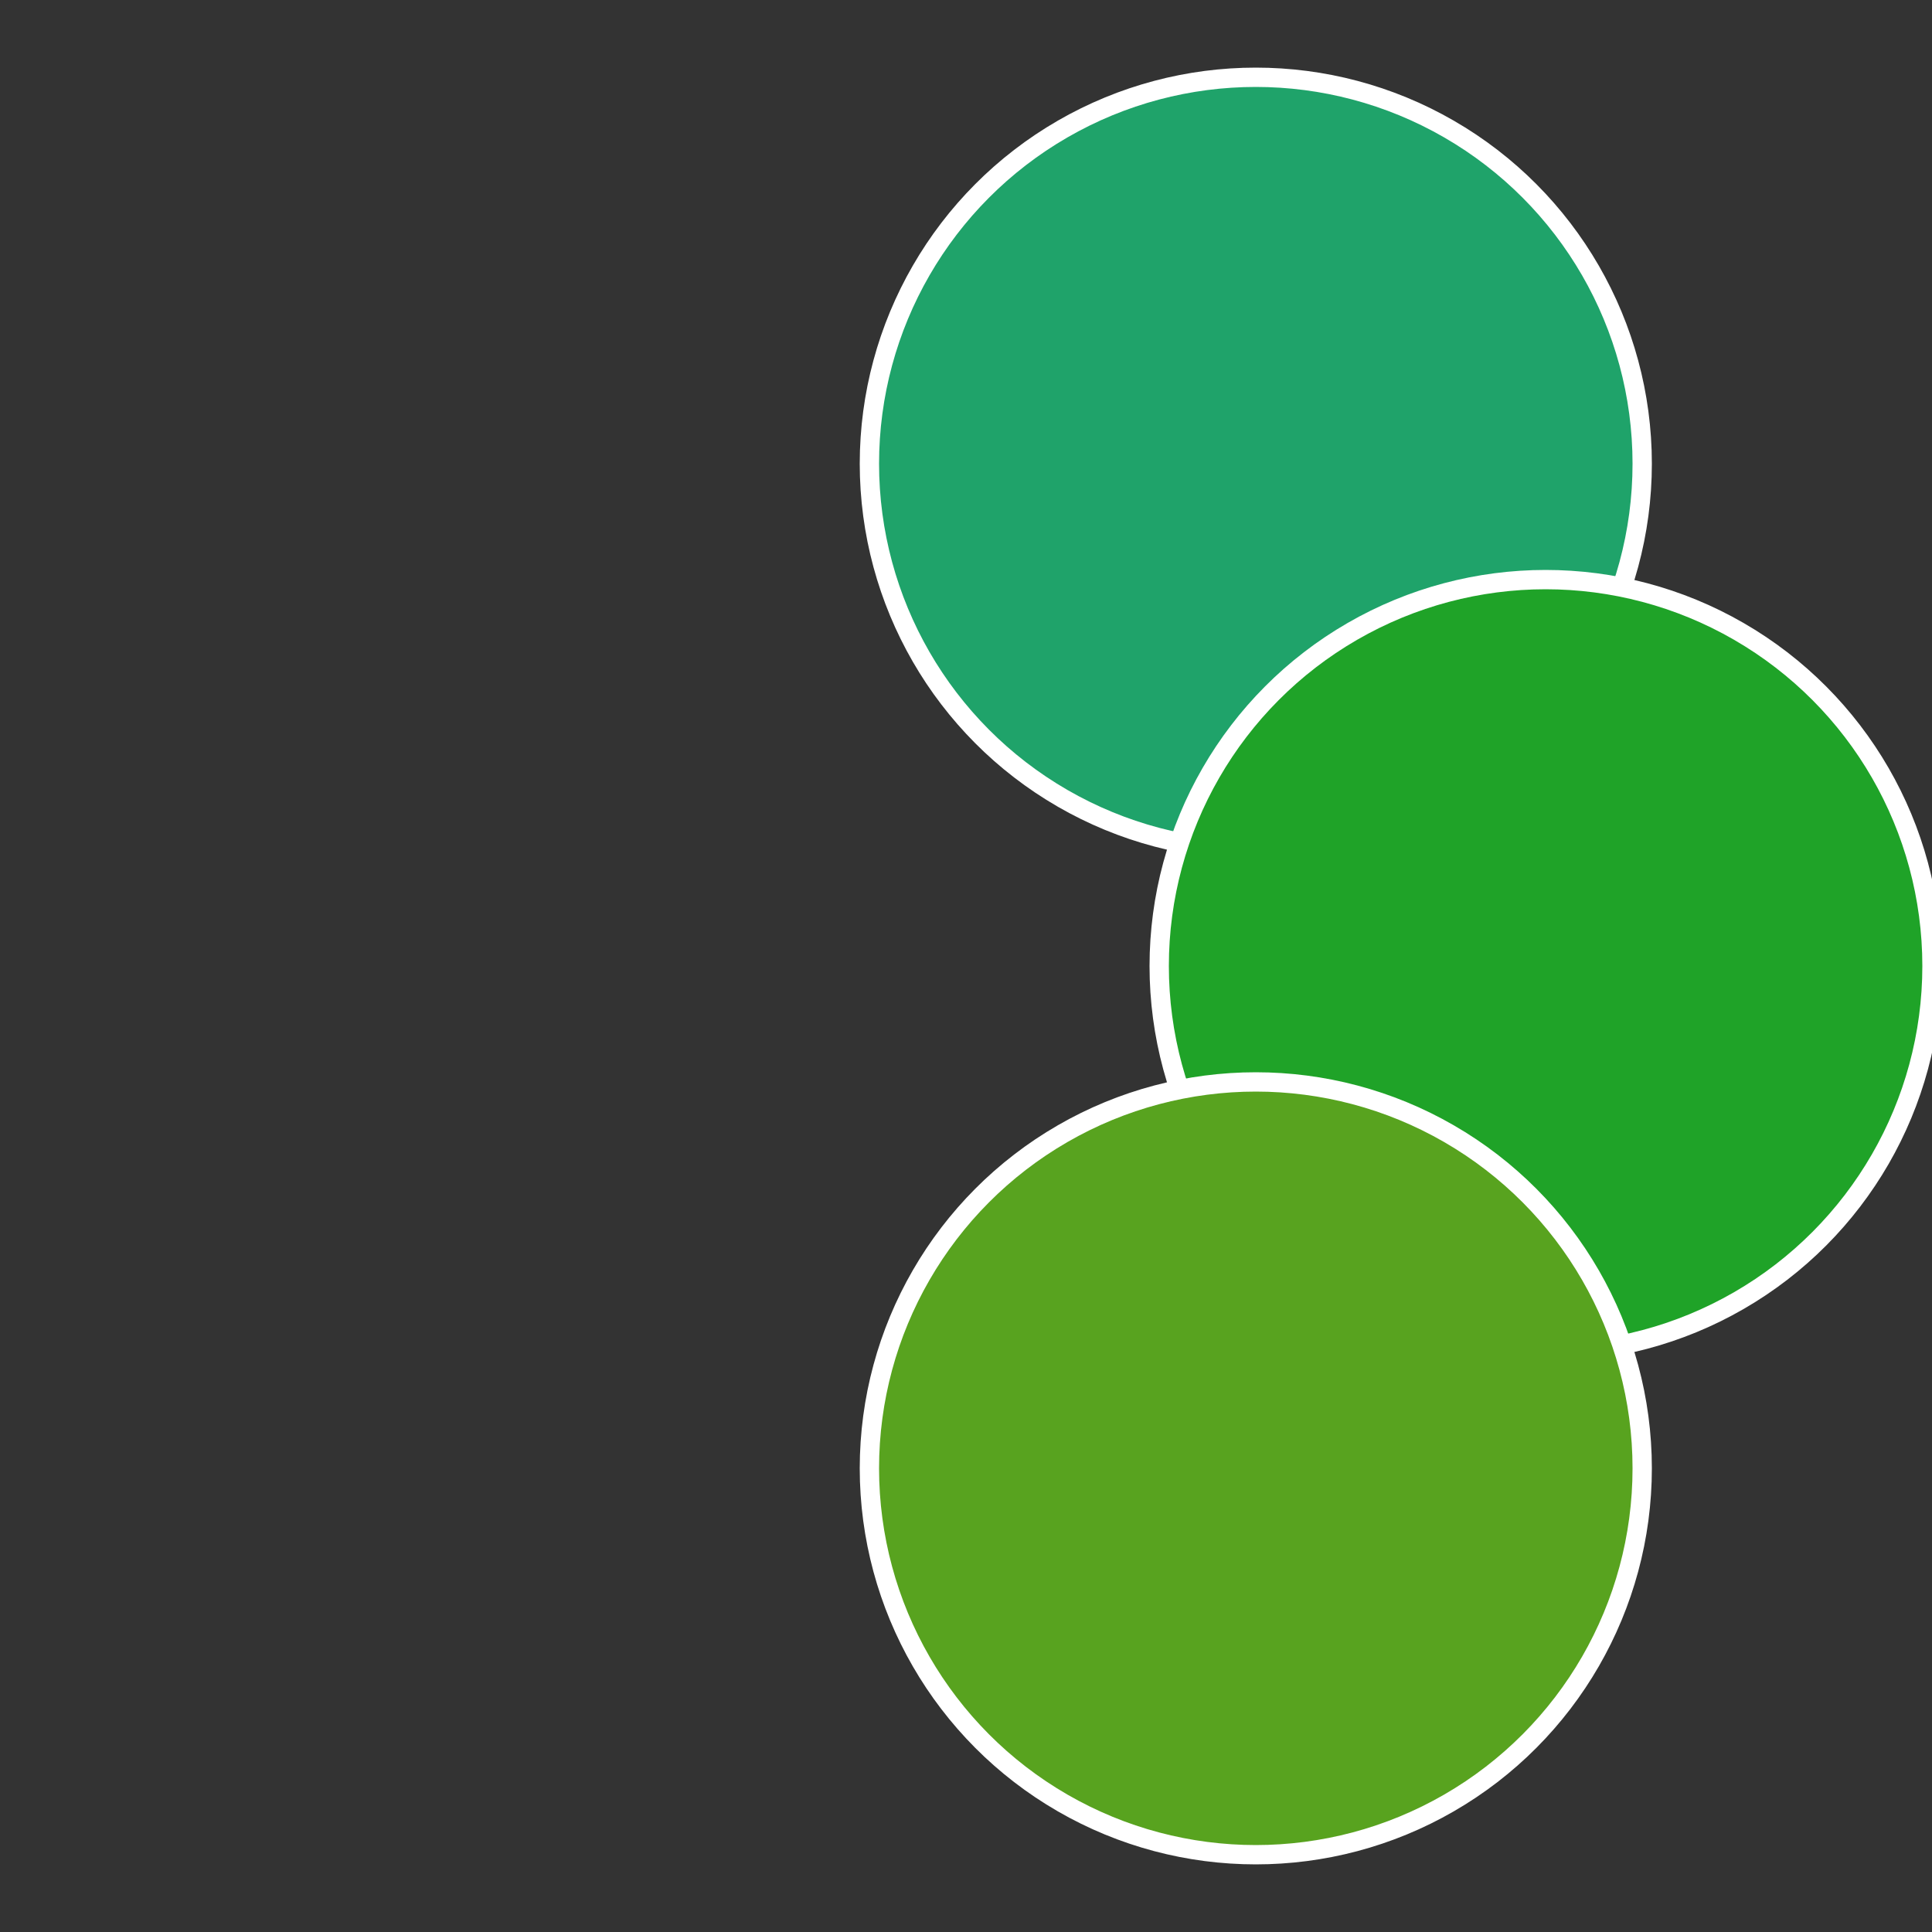 <?xml version="1.0" standalone="no"?>
<svg width="500" height="500" viewBox="-1 -1 2 2" xmlns="http://www.w3.org/2000/svg">
 
                <rect x="-1" y="-1" width="2" height="2" fill="#333333" stroke="none"/>
 
                <circle cx="0.3" cy="-0.52" r="0.4" fill="#1fa36a" stroke="#fff" stroke-width="1%" />
             
                <circle cx="0.6" cy="0" r="0.4" fill="#1fa328" stroke="#fff" stroke-width="1%" />
             
                <circle cx="0.3" cy="0.52" r="0.4" fill="#58a31f" stroke="#fff" stroke-width="1%" />
            </svg>
